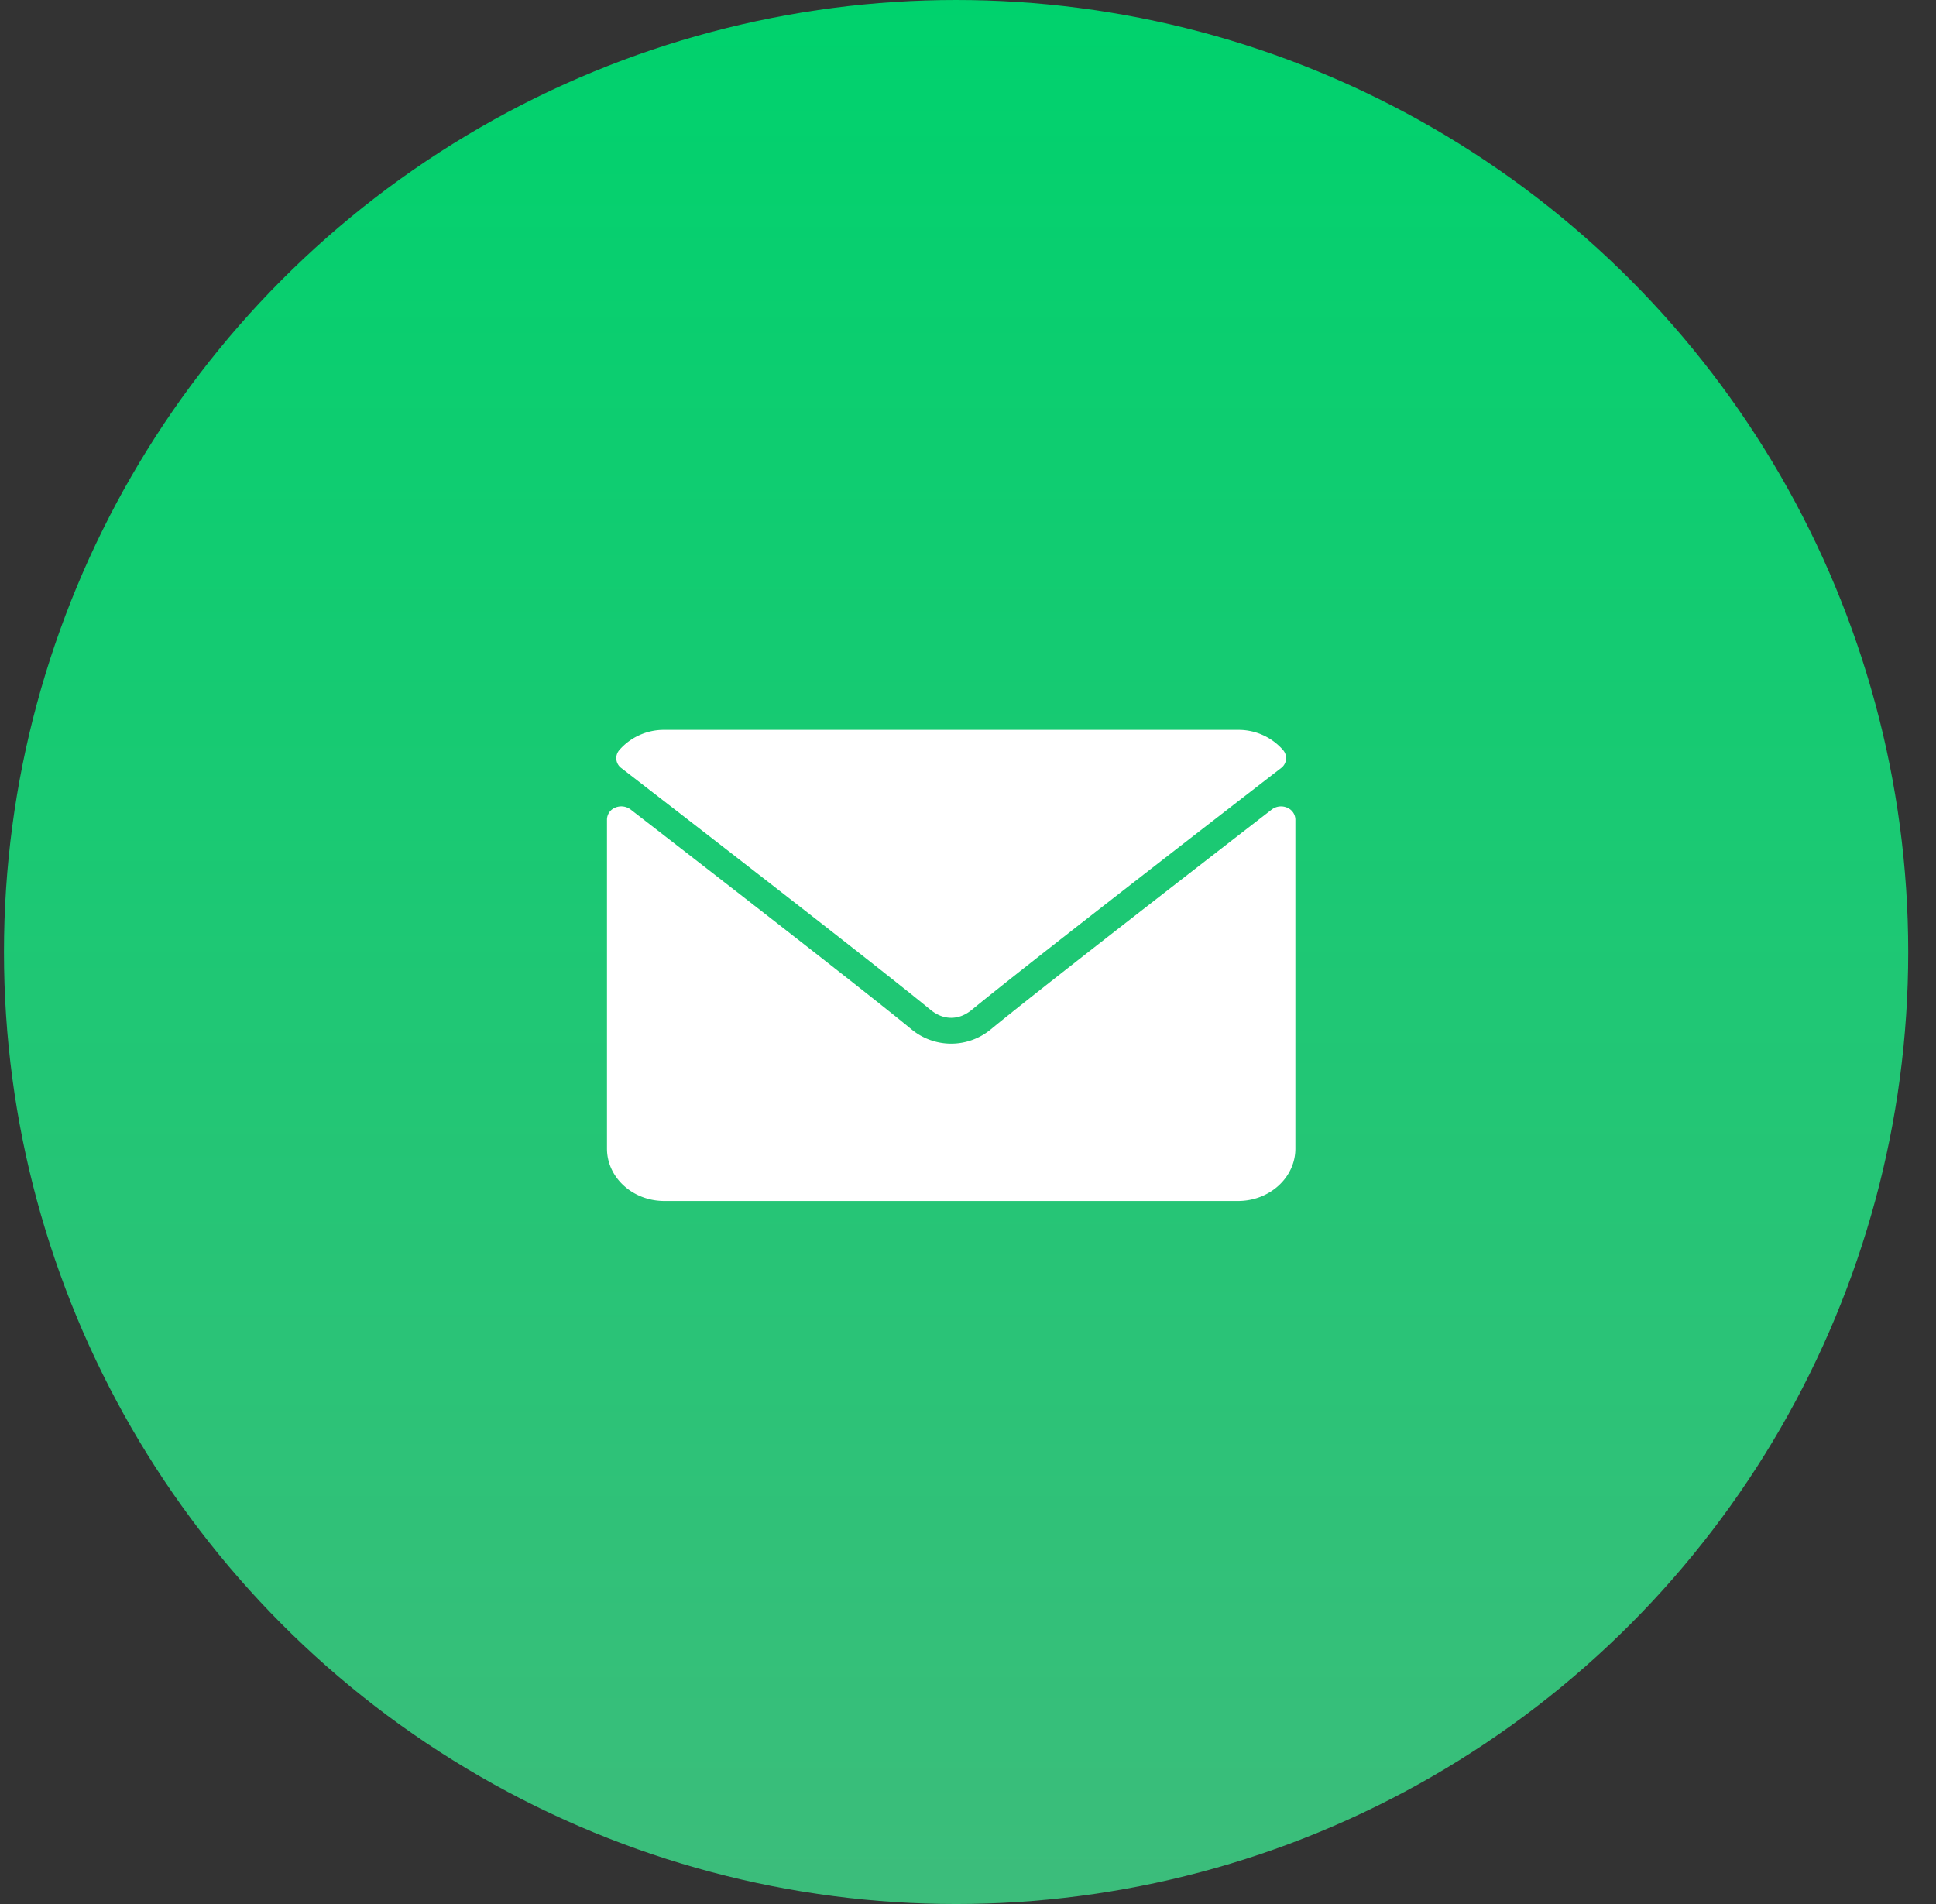 <svg fill="none" xmlns="http://www.w3.org/2000/svg" viewBox="0 0 61 60"><rect x="0" y="0" width="61" height="60" fill="#333333" stroke="none"/><circle cx="30.125" cy="30" r="30" fill="url(#a)"/><g fill="#fff"><path d="M19.578 24.205c2.977 2.3 8.2 6.35 9.735 7.612.207.17.428.257.657.257.23 0 .45-.086.655-.256 1.537-1.263 6.76-5.312 9.737-7.613a.388.388 0 0 0 .064-.57A1.86 1.86 0 0 0 39.008 23H20.933a1.86 1.86 0 0 0-1.419.636.388.388 0 0 0 .064.569Z"/><path d="M40.553 25.45a.484.484 0 0 0-.482.06c-3.301 2.554-7.515 5.828-8.84 6.918a1.959 1.959 0 0 1-2.523 0c-1.413-1.162-6.144-4.834-8.839-6.919a.487.487 0 0 0-.482-.06.412.412 0 0 0-.262.375v10.372c0 .91.81 1.65 1.808 1.65h18.075c.996 0 1.807-.74 1.807-1.65V25.825a.412.412 0 0 0-.262-.374Z"/></g><defs><linearGradient id="a" x1="30.125" y1="0" x2="30.125" y2="60" gradientUnits="userSpaceOnUse"><stop stop-color="#00D26D"/><stop offset="1" stop-color="#3CBD7B"/></linearGradient></defs></svg>